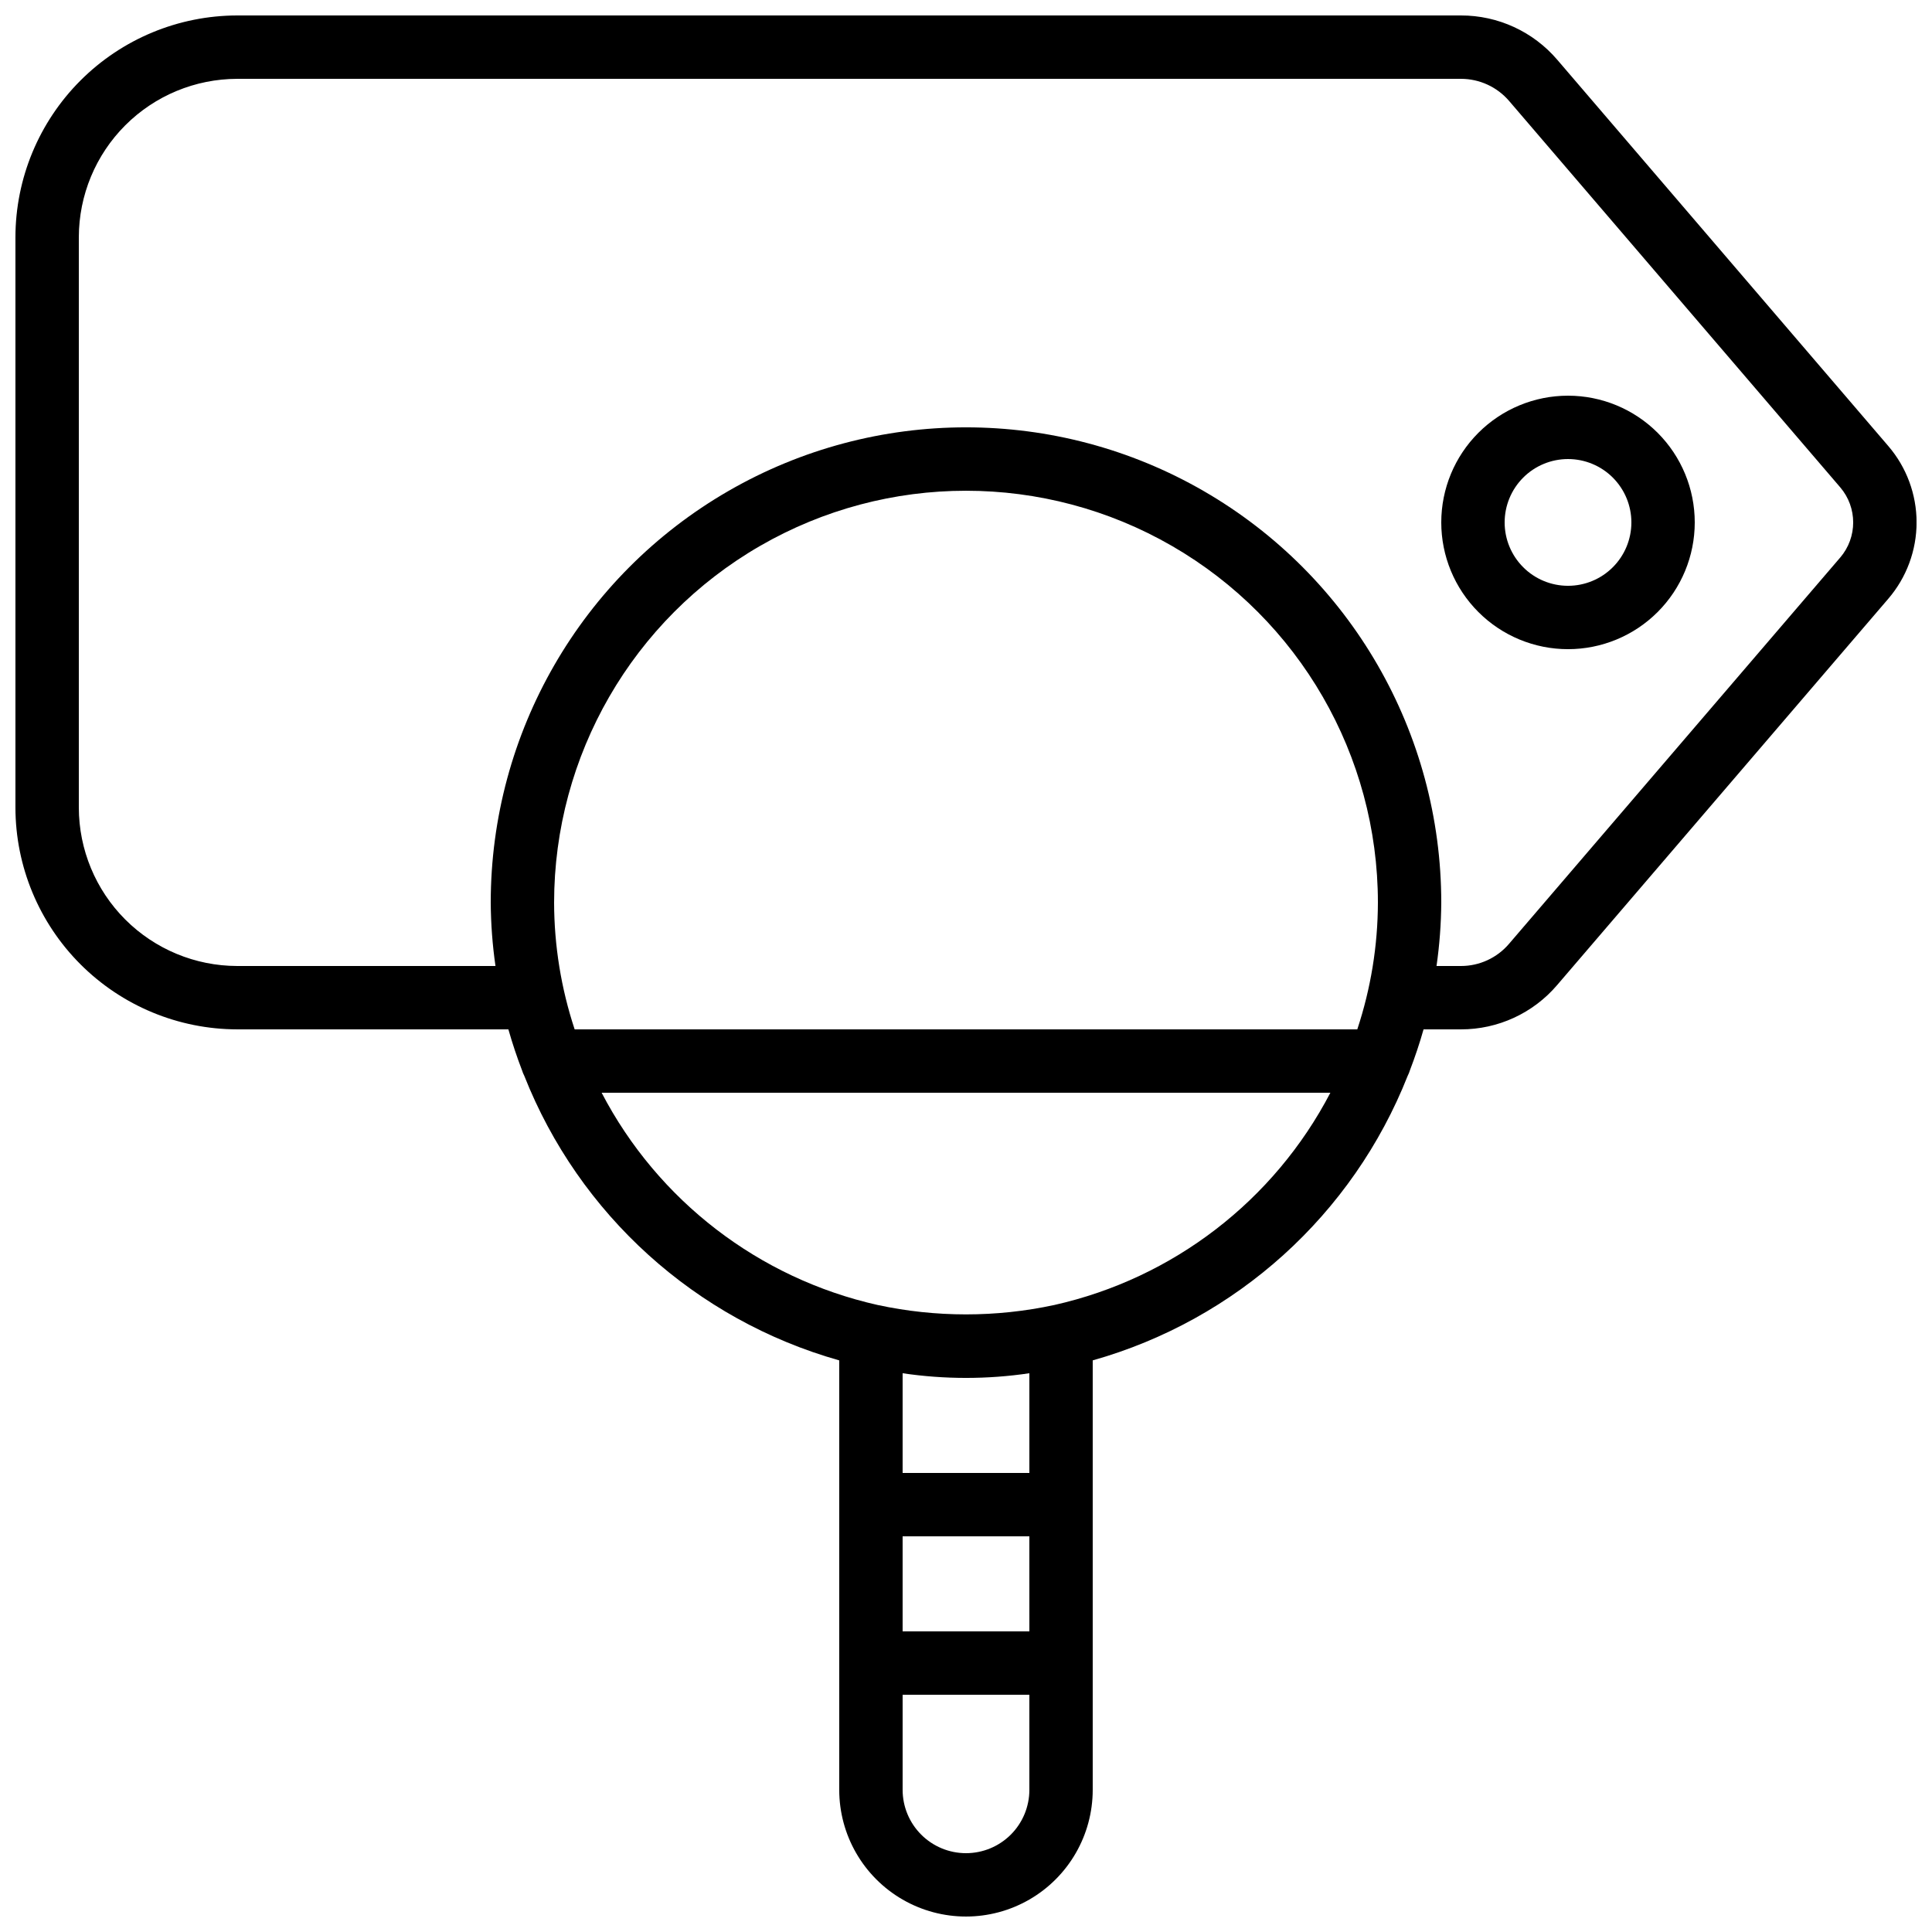 <?xml version="1.0" encoding="UTF-8"?>
<!-- Uploaded to: ICON Repo, www.iconrepo.com, Generator: ICON Repo Mixer Tools -->
<svg width="800px" height="800px" version="1.1" viewBox="144 144 512 512" xmlns="http://www.w3.org/2000/svg">
 <defs>
  <clipPath id="a">
   <path d="m148.09 148.09h503.81v503.81h-503.81z"/>
  </clipPath>
 </defs>
 <g clip-path="url(#a)">
  <path d="m556.7 159.85c-6.379-7.473-15.715-11.77-25.543-11.754h-324.29c-15.582 0.02-30.52 6.219-41.539 17.238s-17.219 25.957-17.238 41.539v151.14c0.02 15.582 6.219 30.52 17.238 41.539 11.02 11.02 25.957 17.219 41.539 17.238h71.859c1.043 3.688 2.258 7.305 3.617 10.855h0.004c0.145 0.496 0.344 0.98 0.586 1.438 14.535 36.785 45.406 64.68 83.473 75.43v113.8c0 12 6.402 23.086 16.793 29.086 10.395 6 23.195 6 33.59 0 10.391-6 16.793-17.086 16.793-29.086v-113.8c38.066-10.746 68.934-38.637 83.473-75.422 0.242-0.461 0.441-0.945 0.586-1.445 1.359-3.551 2.578-7.172 3.617-10.855h9.895c9.82 0.016 19.148-4.281 25.52-11.758l87.746-102.36c4.836-5.633 7.496-12.812 7.496-20.238 0-7.422-2.66-14.602-7.496-20.234zm-53.008 256.95h-207.4c-3.586-10.836-5.426-22.176-5.449-33.59 0-38.996 20.805-75.031 54.578-94.531 33.773-19.5 75.387-19.5 109.16 0s54.578 55.535 54.578 94.531c-0.027 11.418-1.875 22.754-5.465 33.59zm-86.898 117.55h-33.59v-26.426c11.137 1.648 22.453 1.648 33.59 0zm0 41.984h-33.59v-25.191h33.586zm-16.793 58.777c-4.457 0-8.727-1.77-11.875-4.918-3.152-3.148-4.922-7.422-4.922-11.875v-25.191h33.586v25.191h0.004c0 4.453-1.77 8.727-4.918 11.875-3.152 3.148-7.422 4.918-11.875 4.918zm23.395-145.27h-0.004c-15.418 3.316-31.367 3.316-46.785 0-31.484-7.066-58.254-27.648-73.172-56.258h193.13c-14.918 28.609-41.688 49.191-73.172 56.258zm208.28-198.09-87.766 102.37c-3.18 3.734-7.844 5.887-12.754 5.879h-6.465c0.801-5.562 1.223-11.176 1.258-16.797 0-44.996-24.004-86.578-62.973-109.08-38.973-22.496-86.984-22.496-125.95 0-38.973 22.5-62.977 64.082-62.977 109.08 0.035 5.621 0.457 11.234 1.258 16.797h-68.434c-11.129-0.016-21.801-4.441-29.672-12.312-7.871-7.871-12.297-18.543-12.312-29.672v-151.14c0.016-11.129 4.441-21.801 12.312-29.672 7.871-7.871 18.543-12.297 29.672-12.312h324.29c4.914-0.004 9.586 2.144 12.781 5.879l87.73 102.37c4.586 5.359 4.586 13.262 0 18.621z"/>
 </g>
 <path d="m559.54 248.86c-8.91 0-17.453 3.539-23.75 9.836-6.301 6.301-9.84 14.844-9.84 23.75 0 8.91 3.539 17.453 9.84 23.75 6.297 6.301 14.84 9.84 23.75 9.84 8.906 0 17.449-3.539 23.75-9.84 6.297-6.297 9.836-14.84 9.836-23.75 0-8.906-3.539-17.449-9.836-23.75-6.301-6.297-14.844-9.836-23.75-9.836zm0 50.383c-4.453 0-8.727-1.77-11.875-4.922-3.148-3.148-4.918-7.418-4.918-11.875 0-4.453 1.77-8.723 4.918-11.875 3.148-3.148 7.422-4.918 11.875-4.918 4.453 0 8.727 1.77 11.875 4.918 3.148 3.152 4.918 7.422 4.918 11.875 0 4.457-1.77 8.727-4.918 11.875-3.148 3.152-7.422 4.922-11.875 4.922z"/>
</svg>